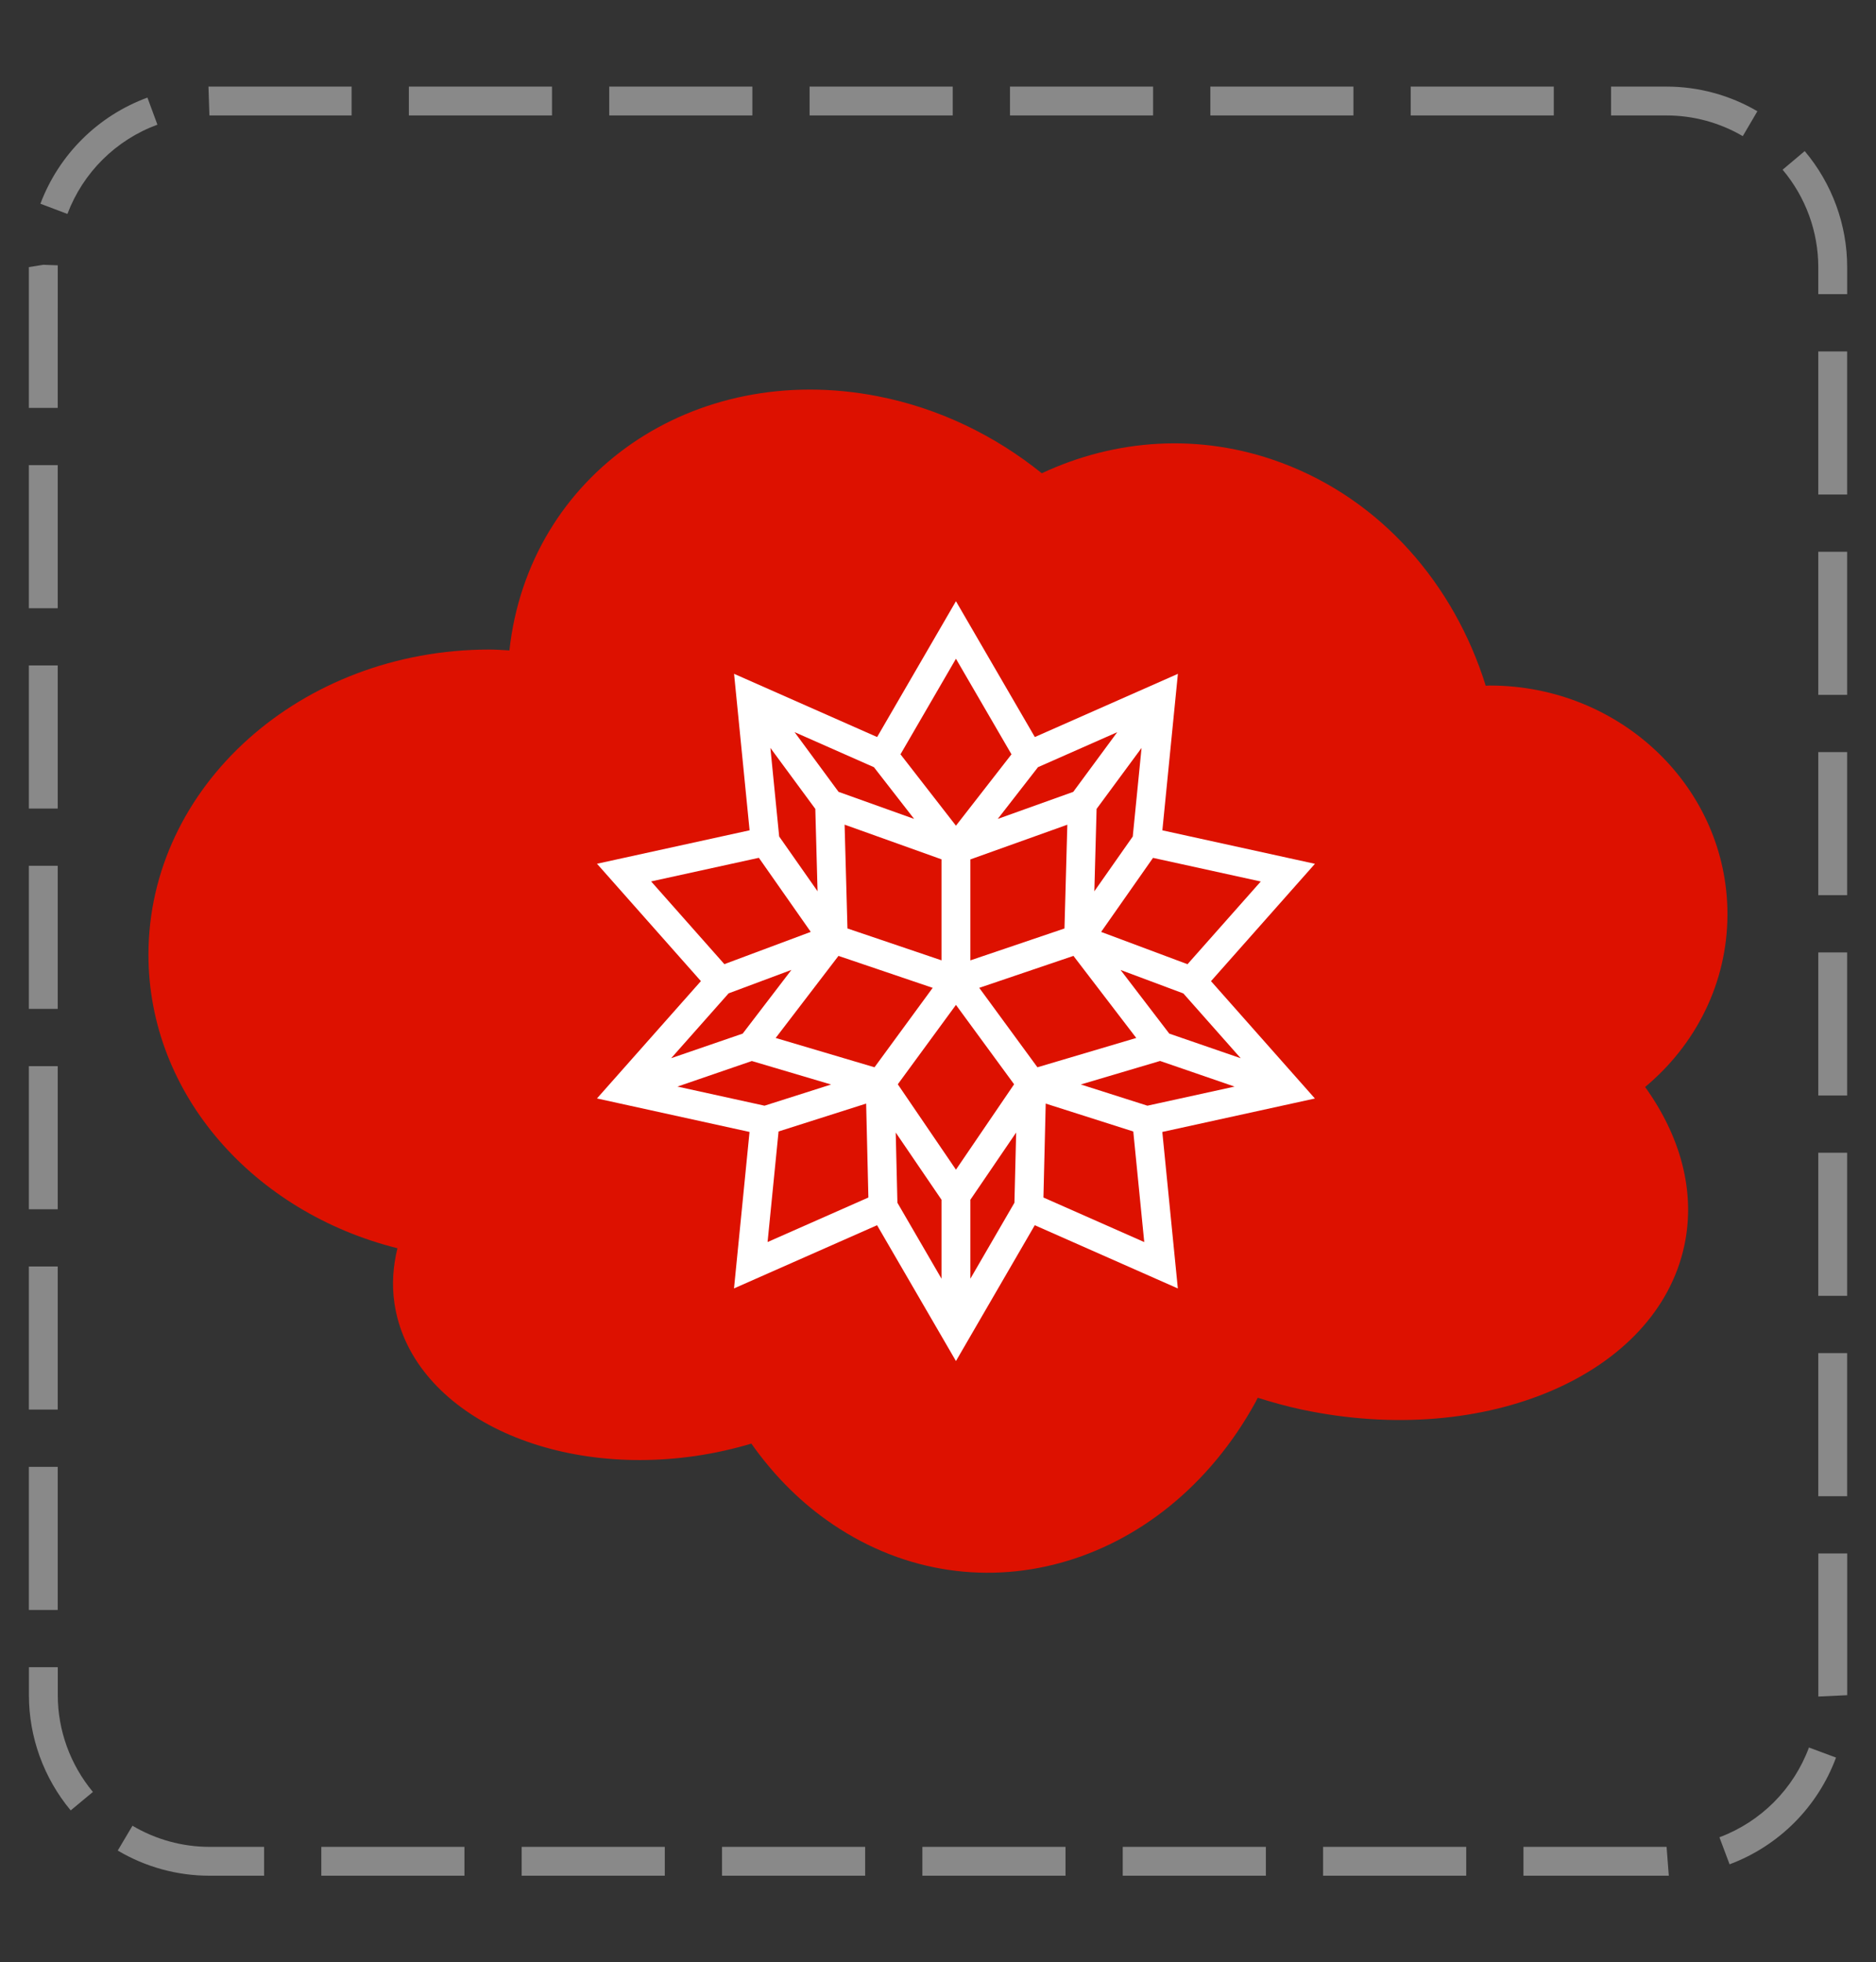 <?xml version="1.0" encoding="UTF-8"?><svg id="a" xmlns="http://www.w3.org/2000/svg" viewBox="0 0 65 68"><rect x="0" y="0" width="65" height="68" fill="#333333" stroke="none"/><defs><style>.d{fill:#fff;}.e{fill:#d10;}.f{fill:#898989;}</style></defs><path id="b" class="f" d="M57.744,65h-4.959v-1h4.959l.077,1-.077,0Zm-6.942,0h-4.959v-1h4.959v1Zm-6.942,0h-4.959v-1h4.959v1Zm-6.942,0h-4.959v-1h4.959v1Zm-6.942,0h-4.959v-1h4.959v1Zm-6.942,0h-4.959v-1h4.959v1Zm-6.942,0h-4.959v-1h4.959v1Zm-6.942,0h-1.892c-1.117,0-2.216-.301-3.178-.872l.51-.86c.808,.479,1.73,.732,2.668,.732h1.892v1Zm50.777-.395l-.352-.937c1.437-.538,2.567-1.672,3.102-3.111l.938,.349c-.635,1.711-1.979,3.06-3.688,3.699Zm-57.478-1.869c-.934-1.122-1.447-2.54-1.447-3.992v-.971h1v.971c0,1.219,.433,2.41,1.217,3.353l-.77,.64Zm60.553-3.945v-4.959h1v4.912l-1,.047ZM2,55.79H1v-4.959h1v4.959Zm62-3.941h-1v-4.959h1v4.959ZM2,48.847H1v-4.959h1v4.959Zm62-3.941h-1v-4.959h1v4.959ZM2,41.905H1v-4.959h1v4.959Zm62-3.941h-1v-4.959h1v4.959ZM2,34.962H1v-4.959h1v4.959Zm62-3.941h-1v-4.959h1v4.959ZM2,28.02H1v-4.959h1v4.959Zm62-3.941h-1v-4.959h1v4.959ZM2,21.078H1v-4.959h1v4.959Zm62-3.941h-1v-4.959h1v4.959ZM2,14.135H1v-4.879l.501-.08,.5,.018-.001,4.941Zm62-3.941h-1v-.938c0-1.23-.439-2.429-1.236-3.375l.766-.645c.948,1.126,1.471,2.554,1.471,4.02v.938ZM2.336,7.414l-.936-.354c.644-1.707,1.995-3.048,3.708-3.678l.346,.938c-1.439,.53-2.576,1.657-3.118,3.093Zm58.049-2.696c-.801-.469-1.714-.717-2.641-.717h-1.924v-1h1.924c1.104,0,2.192,.295,3.146,.854l-.506,.863Zm-6.549-.717h-4.958v-1h4.958v1Zm-6.942,0h-4.958v-1h4.958v1Zm-6.942,0h-4.958v-1h4.958v1Zm-6.942,0h-4.959v-1h4.959v1Zm-6.942,0h-4.959v-1h4.959v1Zm-6.942,0h-4.959v-1h4.959v1Zm-6.942,0H7.256l-.033-1h4.959v1Z"/><path class="e" d="M57,37.668c1.216,1.694,1.758,3.607,1.362,5.481-.951,4.494-6.88,7.046-13.245,5.7-.53-.112-1.04-.256-1.54-.412-.026,.049-.047,.101-.074,.15-3.206,5.837-9.867,7.663-14.876,4.079-1.017-.727-1.879-1.628-2.594-2.64-.615,.184-1.258,.329-1.925,.427-5.228,.763-9.903-1.607-10.442-5.296-.094-.641-.048-1.279,.105-1.901-4.974-1.246-8.627-5.324-8.627-10.173,0-5.84,5.29-10.574,11.815-10.574,.233,0,.461,.019,.691,.031,.671-6.116,6.377-10.058,12.766-8.808,2.133,.417,4.066,1.368,5.68,2.668,2.541-1.188,5.471-1.412,8.283-.371,3.488,1.291,6.007,4.227,7.099,7.734,.046-.001,.091-.007,.138-.007,4.549,0,8.237,3.548,8.237,7.924,0,2.394-1.109,4.536-2.854,5.989Z"/><g id="c"><path class="d" d="M33.122,47.165l-2.733-4.707-4.957,2.19,.538-5.422-5.286-1.161,3.601-4.066-3.6-4.067,5.287-1.159-.538-5.423,4.957,2.191,2.731-4.707,2.733,4.707,4.957-2.19-.538,5.423,5.286,1.16-3.601,4.066,3.6,4.067-5.287,1.159,.538,5.423-4.957-2.191-2.731,4.707Zm-2.028-5.485l1.528,2.632v-2.736l-1.587-2.33,.059,2.434Zm2.528-.104v2.735l1.526-2.631,.06-2.434-1.586,2.329Zm2.531-.078l3.493,1.544-.38-3.832-3.034-.967-.079,3.255Zm-9.177-2.289l-.381,3.832,3.493-1.543-.078-3.255-3.034,.966Zm4.131-1.635l2.015,2.959,2.015-2.959-2.015-2.751-2.015,2.751Zm6.342,.007l2.307,.735,3.019-.662-2.58-.888-2.745,.814Zm-13.979,.072l3.019,.663,2.306-.734-2.745-.814-2.579,.886Zm10.459-3.421l2.016,2.753,3.424-1.016-2.176-2.844-3.264,1.107Zm-7.053,1.737l3.424,1.016,2.016-2.753-3.264-1.107-2.176,2.844Zm13.636-.151l2.476,.853-1.987-2.245-2.175-.813,1.687,2.205Zm-15.268-1.394l-1.989,2.246,2.478-.852,1.688-2.207-2.176,.812Zm12.908-2.13l2.993,1.119,2.538-2.866-3.733-.819-1.798,2.566Zm-15.591-1.749l2.537,2.866,2.993-1.118-1.798-2.567-3.732,.818Zm11.061-.765v3.5l3.26-1.105,.099-3.596-3.358,1.202Zm-4.26,2.394l3.26,1.105v-3.5l-3.358-1.202,.099,3.596Zm8.633-4.143l-.078,2.855,1.331-1.898,.305-3.07-1.558,2.113Zm-10.998,.956l1.33,1.898-.078-2.854-1.556-2.113,.304,3.069Zm4.203-2.848l1.922,2.474,1.924-2.473-1.924-3.312-1.922,3.312Zm-2.144,1.302l2.617,.937-1.393-1.792-2.749-1.215,1.524,2.07Zm6.908-.855l-1.393,1.792,2.615-.937,1.524-2.068-2.747,1.213Z"/></g></svg>